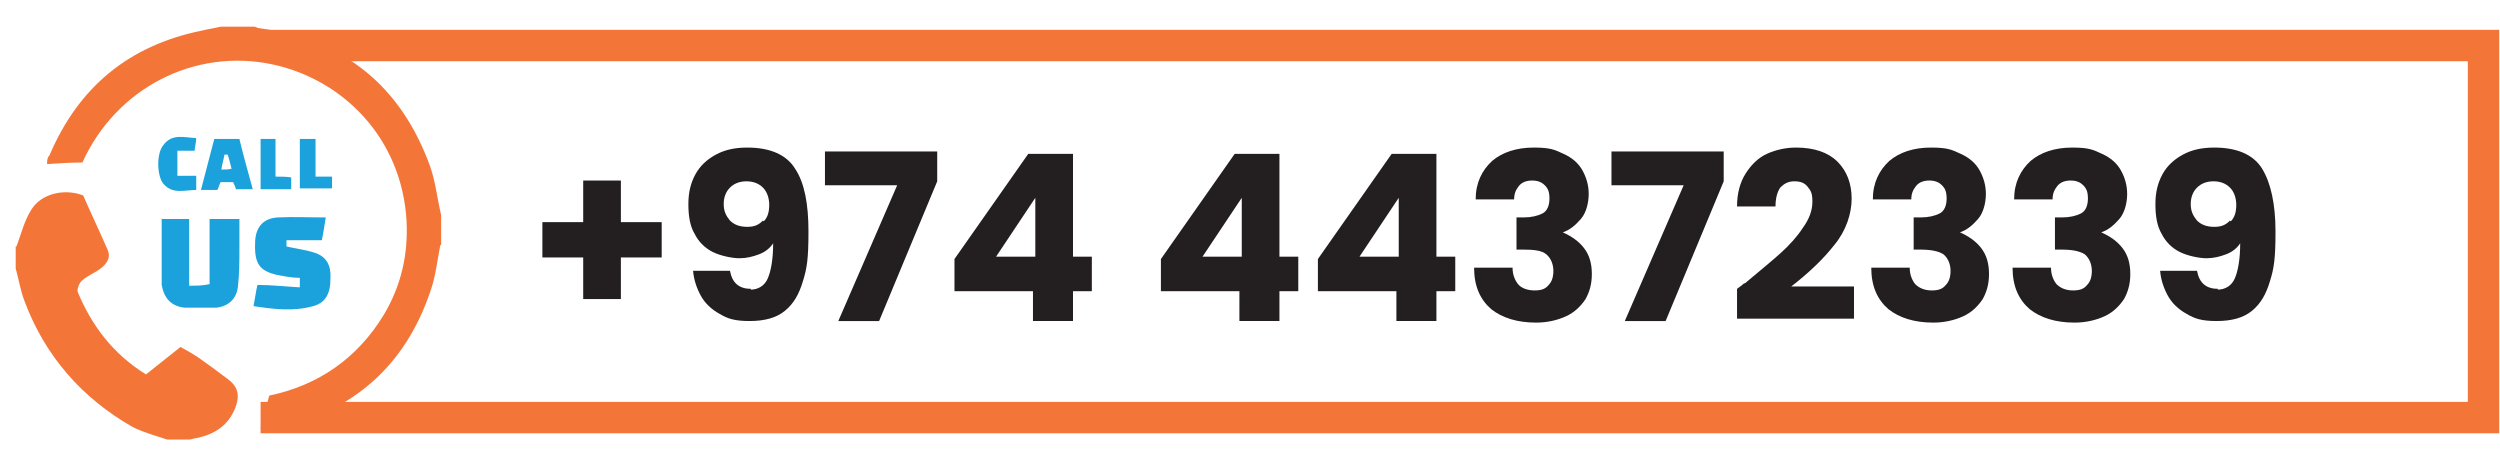 <svg xmlns="http://www.w3.org/2000/svg" id="uuid-e6ec51d5-b4fa-47b7-b215-b8ae6253d2d0" viewBox="0 0 318.5 60.3"><defs><style>      .cls-1 {        isolation: isolate;      }      .cls-2 {        fill: #f47538;      }      .cls-2, .cls-3, .cls-4 {        stroke-width: 0px;      }      .cls-5 {        fill: none;        stroke: #f47538;        stroke-miterlimit: 10;        stroke-width: 4px;      }      .cls-3 {        fill: #1ba2dc;      }      .cls-4 {        fill: #231f20;      }    </style></defs><g><path class="cls-2" d="M56.1,31.2c-.4,2-.6,4.1-1.3,6-3.2,9.4-9.8,15.2-19.5,17.4-.7.2-1.4,0-2.1,0,.4-1.5.7-2.7,1.1-4.2,6.2-1.3,11.2-4.7,14.6-10.3,2.2-3.7,3.1-7.6,2.9-11.9-.6-10.7-8.2-18.1-17.1-20-9.9-2.1-19.9,3-24.2,12.5-1.4,0-2.9.1-4.5.2,0-.4,0-.8.3-1.1,3.7-8.7,10.1-14,19.4-15.9.8-.2,1.6-.3,2.4-.5h4.3c.2,0,.4.2.7.2,10.8,1.5,18,7.4,21.7,17.6.7,2,.9,4.1,1.4,6.2v3.8h-.1Z"></path><path class="cls-2" d="M2.1,31.4c.6-1.6,1-3.3,1.9-4.7,1.3-2.1,4.3-2.7,6.6-1.8,1,2.3,2.1,4.6,3.1,6.9.5,1.1-.2,1.9-1,2.5-.7.5-1.5.8-2.2,1.4-.4.3-.7,1.1-.6,1.5,1.8,4.3,4.5,7.9,8.7,10.5,1.4-1.1,2.9-2.3,4.4-3.5.9.5,1.6.9,2.2,1.3,1.3.9,2.5,1.8,3.7,2.7,1.4,1,1.7,2.1,1.1,3.7-.9,2.3-2.6,3.4-4.9,3.9-.3,0-.7.2-1,.2h-2.8c-1.5-.5-3-.9-4.4-1.6-6.5-3.7-11.2-9.1-13.8-16.1-.5-1.3-.7-2.7-1.1-4.1v-2.8h0Z"></path><path class="cls-3" d="M38.2,36.4v-1c-1,0-2-.2-3-.4-2.1-.5-2.8-1.4-2.7-4,0-2,1-3.2,2.9-3.3,2-.1,4,0,6.1,0-.2,1.2-.3,2-.5,2.9h-4.5v.8c1.2.3,2.4.4,3.6.8,1.5.5,2.1,1.6,2,3.3,0,2-.7,3.1-2.2,3.5-2.5.7-5,.4-7.6,0,.2-1,.3-1.9.5-2.7,1.8,0,3.5.2,5.3.3h.1Z"></path><path class="cls-3" d="M20.5,27.9h3.6v8.5c.9,0,1.7,0,2.6-.2v-8.3h3.8v3.8c0,1.6,0,3.3-.2,4.9-.2,1.5-1.2,2.4-2.7,2.6-1.4,0-2.7,0-4.1,0-1.7-.2-2.6-1.2-2.9-2.9v-8.5h0Z"></path><path class="cls-3" d="M30.1,24.2c-.1-.3-.2-.6-.4-1h-1.6c-.1.3-.3.7-.4,1h-2.1c.6-2.2,1.1-4.3,1.7-6.5h3.2c.5,2.1,1.1,4.2,1.7,6.4h-2.1ZM29.1,19.7h-.5c-.1.6-.3,1.2-.4,1.9.6,0,.9,0,1.3-.1-.2-.7-.3-1.3-.5-1.8h.1Z"></path><path class="cls-3" d="M25,22.5v1.7c-1.5,0-3,.6-4.2-.8-.8-1-.9-3.8,0-4.9,1.1-1.5,2.6-1,4.2-.9,0,.6-.2,1.1-.2,1.6h-2.2v3.2h2.4Z"></path><path class="cls-3" d="M38.2,24.2v-6.5h2v4.8h2.1v1.5h-4.1v.2Z"></path><path class="cls-3" d="M33.2,17.7h1.9v4.8c.7,0,1.3,0,2,.1v1.5h-3.9v-6.5h0Z"></path></g><g class="cls-1"><g class="cls-1"><path class="cls-4" d="M84.3,32.8h-5.2v5.3h-4.8v-5.3h-5.2v-4.5h5.2v-5.3h4.8v5.3h5.2v4.5Z"></path><path class="cls-4" d="M95.6,36.9c1,0,1.8-.5,2.2-1.4.4-.9.7-2.4.7-4.5-.4.6-1,1.1-1.8,1.4-.8.3-1.6.5-2.5.5s-2.4-.3-3.4-.8c-1-.5-1.8-1.3-2.3-2.3-.6-1-.8-2.3-.8-3.8s.3-2.7.9-3.8,1.5-1.9,2.6-2.5c1.1-.6,2.4-.9,4-.9,2.9,0,5,.9,6.1,2.7,1.2,1.8,1.7,4.5,1.7,8s-.2,4.7-.7,6.3c-.5,1.7-1.2,2.9-2.3,3.8-1.1.9-2.6,1.3-4.5,1.3s-2.8-.3-3.8-.9c-1.1-.6-1.9-1.4-2.4-2.3s-.9-2-1-3.2h4.7c.3,1.6,1.2,2.3,2.7,2.3ZM97.3,28.2c.5-.5.7-1.2.7-2.1s-.3-1.7-.8-2.2c-.5-.5-1.2-.8-2.1-.8s-1.6.3-2.1.8c-.5.5-.8,1.2-.8,2.1s.3,1.5.8,2.1c.5.5,1.2.8,2.2.8s1.5-.3,2-.8Z"></path><path class="cls-4" d="M119.4,23.1l-7.4,17.8h-5.2l7.5-17.3h-9.2v-4.3h14.3v3.8Z"></path><path class="cls-4" d="M121.6,37.1v-4.1l9.4-13.4h5.7v13.1h2.4v4.4h-2.4v3.8h-5.1v-3.8h-9.9ZM131.9,25.2l-5,7.5h5v-7.5Z"></path><path class="cls-4" d="M147.9,37.1v-4.1l9.4-13.4h5.7v13.1h2.4v4.4h-2.4v3.8h-5.1v-3.8h-9.9ZM158.2,25.2l-5,7.5h5v-7.5Z"></path><path class="cls-4" d="M167.9,37.1v-4.1l9.4-13.4h5.7v13.1h2.4v4.4h-2.4v3.8h-5.1v-3.8h-9.9ZM178.2,25.2l-5,7.5h5v-7.5Z"></path><path class="cls-4" d="M190.1,20.5c1.3-1.1,3.1-1.7,5.3-1.7s2.7.3,3.8.8c1.1.5,1.9,1.2,2.4,2.1.5.9.8,1.9.8,3s-.3,2.4-1,3.2c-.7.8-1.4,1.4-2.3,1.7h0c1.1.5,2,1.1,2.7,2,.7.9,1,2,1,3.3s-.3,2.3-.8,3.2c-.6.9-1.4,1.7-2.5,2.2-1.1.5-2.4.8-3.8.8-2.4,0-4.3-.6-5.7-1.7-1.4-1.2-2.2-2.9-2.2-5.3h4.9c0,.9.3,1.6.7,2.1s1.2.8,2.1.8,1.4-.2,1.8-.7c.4-.4.6-1,.6-1.8s-.3-1.6-.9-2.1-1.6-.6-2.9-.6h-.9v-4.1h.9c1,0,1.8-.2,2.4-.5.6-.3.9-1,.9-1.9s-.2-1.3-.6-1.7-.9-.6-1.6-.6-1.3.2-1.7.7c-.4.5-.6,1-.6,1.7h-4.9c0-2.1.8-3.7,2.1-4.9Z"></path><path class="cls-4" d="M219.6,23.1l-7.4,17.8h-5.2l7.5-17.3h-9.2v-4.3h14.3v3.8Z"></path><path class="cls-4" d="M222.3,36.1c1.9-1.6,3.5-2.9,4.6-3.9,1.1-1,2.1-2.1,2.8-3.2.8-1.1,1.2-2.2,1.2-3.3s-.2-1.4-.6-1.9c-.4-.5-.9-.7-1.7-.7s-1.3.3-1.8.8c-.4.6-.6,1.4-.6,2.4h-4.9c0-1.7.4-3.1,1.1-4.2s1.6-2,2.7-2.5c1.1-.5,2.4-.8,3.7-.8,2.3,0,4.1.6,5.3,1.8,1.2,1.2,1.8,2.8,1.8,4.7s-.7,4.1-2.2,5.9c-1.4,1.8-3.3,3.6-5.5,5.3h8v4.1h-14.9v-3.8c.7-.5,1-.8.9-.7Z"></path><path class="cls-4" d="M240.7,20.5c1.3-1.1,3.1-1.7,5.3-1.7s2.7.3,3.8.8c1.1.5,1.9,1.2,2.4,2.1.5.9.8,1.9.8,3s-.3,2.4-1,3.2c-.7.8-1.4,1.4-2.3,1.7h0c1.1.5,2,1.1,2.7,2,.7.9,1,2,1,3.3s-.3,2.3-.8,3.2c-.6.9-1.4,1.7-2.5,2.2-1.1.5-2.4.8-3.8.8-2.4,0-4.3-.6-5.7-1.7-1.4-1.2-2.2-2.9-2.2-5.3h4.9c0,.9.3,1.6.7,2.1.5.5,1.2.8,2.1.8s1.4-.2,1.8-.7c.4-.4.6-1,.6-1.8s-.3-1.6-.9-2.1c-.6-.4-1.6-.6-2.9-.6h-.9v-4.1h.9c1,0,1.8-.2,2.4-.5.6-.3.9-1,.9-1.9s-.2-1.3-.6-1.7c-.4-.4-.9-.6-1.6-.6s-1.3.2-1.7.7c-.4.5-.6,1-.6,1.7h-4.9c0-2.1.8-3.7,2.1-4.9Z"></path><path class="cls-4" d="M258.7,20.5c1.3-1.1,3.1-1.7,5.3-1.7s2.7.3,3.8.8c1.1.5,1.9,1.2,2.4,2.1.5.9.8,1.9.8,3s-.3,2.4-1,3.2c-.7.8-1.4,1.4-2.3,1.7h0c1.1.5,2,1.1,2.7,2,.7.9,1,2,1,3.3s-.3,2.3-.8,3.2c-.6.9-1.4,1.7-2.5,2.2-1.1.5-2.4.8-3.8.8-2.4,0-4.3-.6-5.7-1.7-1.4-1.2-2.2-2.9-2.2-5.3h4.9c0,.9.3,1.6.7,2.1.5.5,1.2.8,2.1.8s1.4-.2,1.8-.7c.4-.4.6-1,.6-1.8s-.3-1.6-.9-2.1c-.6-.4-1.6-.6-2.9-.6h-.9v-4.1h.9c1,0,1.8-.2,2.4-.5.6-.3.9-1,.9-1.9s-.2-1.3-.6-1.7c-.4-.4-.9-.6-1.6-.6s-1.3.2-1.7.7c-.4.5-.6,1-.6,1.7h-4.9c0-2.1.8-3.7,2.1-4.9Z"></path><path class="cls-4" d="M282.5,36.9c1,0,1.8-.5,2.2-1.4s.7-2.4.7-4.5c-.4.6-1,1.1-1.8,1.4-.8.3-1.6.5-2.5.5s-2.4-.3-3.4-.8c-1-.5-1.8-1.3-2.3-2.3-.6-1-.8-2.3-.8-3.8s.3-2.7.9-3.8,1.5-1.9,2.6-2.5c1.1-.6,2.4-.9,4-.9,2.9,0,5,.9,6.1,2.7s1.7,4.5,1.7,8-.2,4.7-.7,6.3c-.5,1.7-1.2,2.9-2.3,3.8-1.1.9-2.6,1.3-4.5,1.3s-2.8-.3-3.8-.9c-1.1-.6-1.9-1.4-2.4-2.3s-.9-2-1-3.2h4.7c.3,1.6,1.2,2.3,2.7,2.3ZM284.2,28.2c.5-.5.7-1.2.7-2.1s-.3-1.7-.8-2.2c-.5-.5-1.2-.8-2.1-.8s-1.6.3-2.1.8c-.5.5-.8,1.2-.8,2.1s.3,1.5.8,2.1c.5.5,1.2.8,2.2.8s1.5-.3,2-.8Z"></path></g></g><polyline class="cls-5" points="33.2 5.8 316.4 5.8 316.4 53.2 33.2 53.2"></polyline></svg>